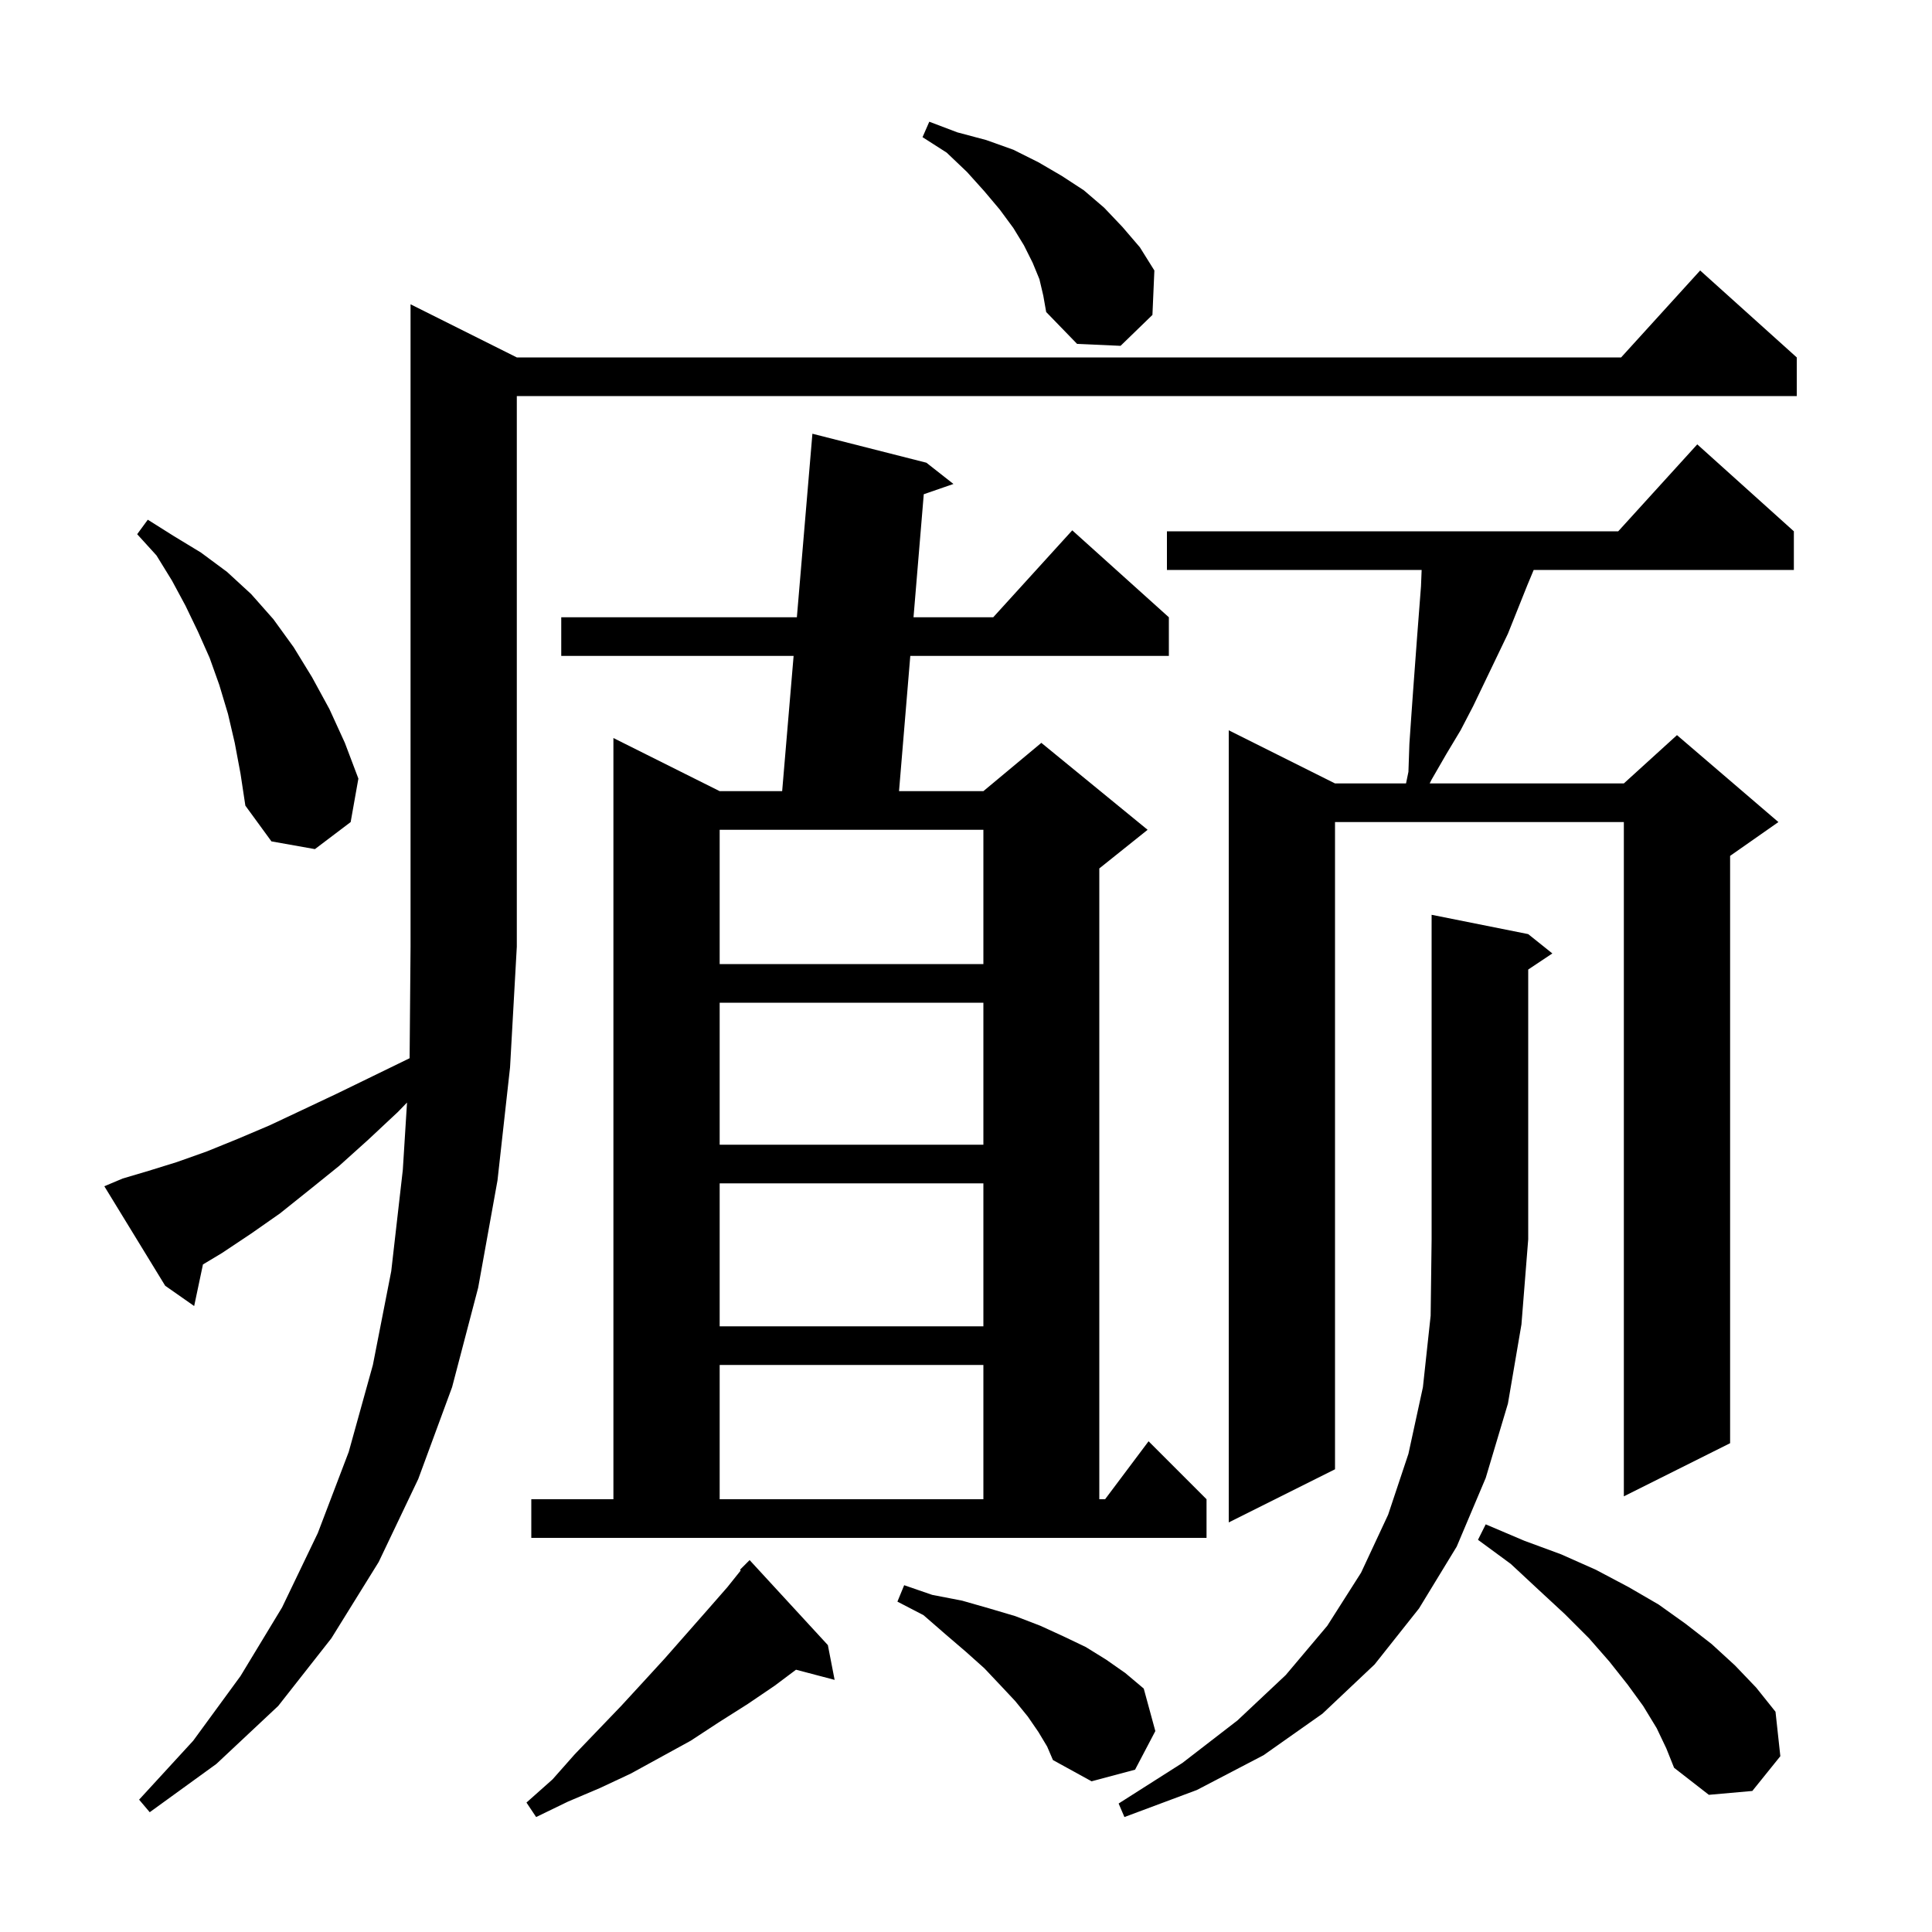 <svg xmlns="http://www.w3.org/2000/svg" xmlns:xlink="http://www.w3.org/1999/xlink" version="1.1" baseProfile="full" viewBox="0 0 200 200" width="200" height="200">
<g fill="black">
<path d="M 158.2 96.7 L 160.7 98.7 L 158.2 100.367 L 158.2 128.3 L 157.5 137.1 L 156.1 145.3 L 153.8 153.0 L 150.8 160.1 L 146.9 166.5 L 142.3 172.3 L 136.9 177.4 L 130.8 181.7 L 123.9 185.3 L 116.4 188.1 L 115.8 186.7 L 122.4 182.5 L 128.1 178.1 L 133.1 173.4 L 137.4 168.3 L 140.9 162.8 L 143.7 156.8 L 145.8 150.5 L 147.3 143.6 L 148.1 136.2 L 148.2 128.3 L 148.2 94.7 Z M 85.7 170.3 L 86.4 173.9 L 82.403 172.848 L 80.2 174.5 L 77.4 176.4 L 74.4 178.3 L 71.5 180.2 L 65.3 183.6 L 62.1 185.1 L 58.8 186.5 L 55.5 188.1 L 54.5 186.6 L 57.2 184.2 L 59.5 181.6 L 64.3 176.6 L 66.6 174.1 L 68.8 171.7 L 73.2 166.7 L 75.3 164.3 L 76.683 162.571 L 76.6 162.5 L 77.6 161.5 Z M 12.7 122.0 L 15.4 121.2 L 18.3 120.3 L 21.4 119.2 L 24.6 117.9 L 27.9 116.5 L 31.3 114.9 L 34.9 113.2 L 38.6 111.4 L 42.403 109.547 L 42.5 98.0 L 42.5 31.5 L 53.5 37.0 L 167.818 37.0 L 176.0 28.0 L 186.0 37.0 L 186.0 41.0 L 53.5 41.0 L 53.5 98.0 L 52.8 110.5 L 51.5 122.2 L 49.5 133.3 L 46.8 143.6 L 43.3 153.1 L 39.2 161.7 L 34.3 169.6 L 28.8 176.6 L 22.4 182.6 L 15.5 187.6 L 14.4 186.3 L 20.0 180.2 L 24.9 173.5 L 29.2 166.4 L 32.9 158.7 L 36.1 150.3 L 38.6 141.3 L 40.5 131.6 L 41.7 121.1 L 42.135 114.134 L 41.2 115.1 L 38.1 118.0 L 35.1 120.7 L 32.0 123.2 L 29.0 125.6 L 26.0 127.7 L 23.0 129.7 L 21.01 130.894 L 20.1 135.2 L 17.1 133.1 L 10.8 122.8 Z M 171.5 178.9 L 170.1 176.6 L 168.5 174.4 L 166.6 172.0 L 164.5 169.6 L 162.0 167.1 L 159.3 164.6 L 156.4 161.9 L 153.0 159.4 L 153.8 157.8 L 157.8 159.5 L 161.6 160.9 L 165.2 162.5 L 168.6 164.3 L 171.7 166.1 L 174.5 168.1 L 177.2 170.2 L 179.6 172.4 L 181.8 174.7 L 183.8 177.2 L 184.3 181.8 L 181.4 185.4 L 176.9 185.8 L 173.3 183.0 L 172.5 181.0 Z M 107.5 179.3 L 106.4 177.7 L 105.1 176.1 L 103.6 174.5 L 101.9 172.7 L 100.0 171.0 L 97.9 169.2 L 95.6 167.2 L 92.9 165.8 L 93.6 164.1 L 96.5 165.1 L 99.6 165.7 L 102.4 166.5 L 105.1 167.3 L 107.7 168.3 L 110.1 169.4 L 112.4 170.5 L 114.5 171.8 L 116.5 173.2 L 118.4 174.8 L 119.6 179.2 L 117.5 183.2 L 113.0 184.4 L 109.0 182.2 L 108.4 180.8 Z M 55.0 155.2 L 63.5 155.2 L 63.5 76.4 L 74.5 81.9 L 80.969 81.9 L 82.154 67.9 L 58.1 67.9 L 58.1 63.9 L 82.492 63.9 L 84.1 44.9 L 95.9 47.9 L 98.7 50.1 L 95.628 51.163 L 94.567 63.9 L 102.818 63.9 L 111.0 54.9 L 121.0 63.9 L 121.0 67.9 L 94.233 67.9 L 93.067 81.9 L 101.8 81.9 L 107.8 76.9 L 118.8 85.9 L 113.8 89.9 L 113.8 155.2 L 114.4 155.2 L 118.9 149.2 L 124.9 155.2 L 124.9 159.2 L 55.0 159.2 Z M 185.7 55.0 L 185.7 59.0 L 158.767 59.0 L 158.1 60.6 L 156.1 65.6 L 152.5 73.1 L 151.2 75.6 L 149.7 78.1 L 148.2 80.7 L 148.0 81.1 L 168.1 81.1 L 173.6 76.1 L 184.1 85.1 L 179.1 88.6 L 179.1 149.4 L 168.1 154.9 L 168.1 85.1 L 138.2 85.1 L 138.2 152.1 L 127.2 157.6 L 127.2 75.6 L 138.2 81.1 L 145.552 81.1 L 145.8 79.9 L 145.9 77.0 L 146.1 74.1 L 146.3 71.3 L 146.7 65.9 L 147.1 60.7 L 147.168 59.0 L 120.8 59.0 L 120.8 55.0 L 167.518 55.0 L 175.7 46.0 Z M 74.5 141.3 L 74.5 155.2 L 101.8 155.2 L 101.8 141.3 Z M 74.5 122.5 L 74.5 137.3 L 101.8 137.3 L 101.8 122.5 Z M 74.5 103.8 L 74.5 118.5 L 101.8 118.5 L 101.8 103.8 Z M 74.5 85.9 L 74.5 99.8 L 101.8 99.8 L 101.8 85.9 Z M 24.3 76.9 L 23.6 73.9 L 22.7 70.9 L 21.7 68.1 L 20.5 65.4 L 19.2 62.7 L 17.8 60.1 L 16.2 57.5 L 14.2 55.3 L 15.3 53.8 L 18.0 55.5 L 20.8 57.2 L 23.5 59.2 L 26.0 61.5 L 28.3 64.1 L 30.4 67.0 L 32.3 70.1 L 34.1 73.4 L 35.7 76.9 L 37.1 80.6 L 36.3 85.1 L 32.6 87.9 L 28.1 87.1 L 25.4 83.4 L 24.9 80.1 Z M 107.6 28.9 L 106.9 27.2 L 106.0 25.4 L 104.9 23.6 L 103.5 21.7 L 101.9 19.8 L 100.1 17.8 L 98.0 15.8 L 95.5 14.2 L 96.2 12.6 L 99.1 13.7 L 102.1 14.5 L 104.9 15.5 L 107.5 16.8 L 109.9 18.2 L 112.2 19.7 L 114.3 21.5 L 116.2 23.5 L 118.0 25.6 L 119.5 28.0 L 119.3 32.6 L 116.0 35.8 L 111.5 35.6 L 108.3 32.3 L 108.0 30.6 Z " />
</g>
</svg>

